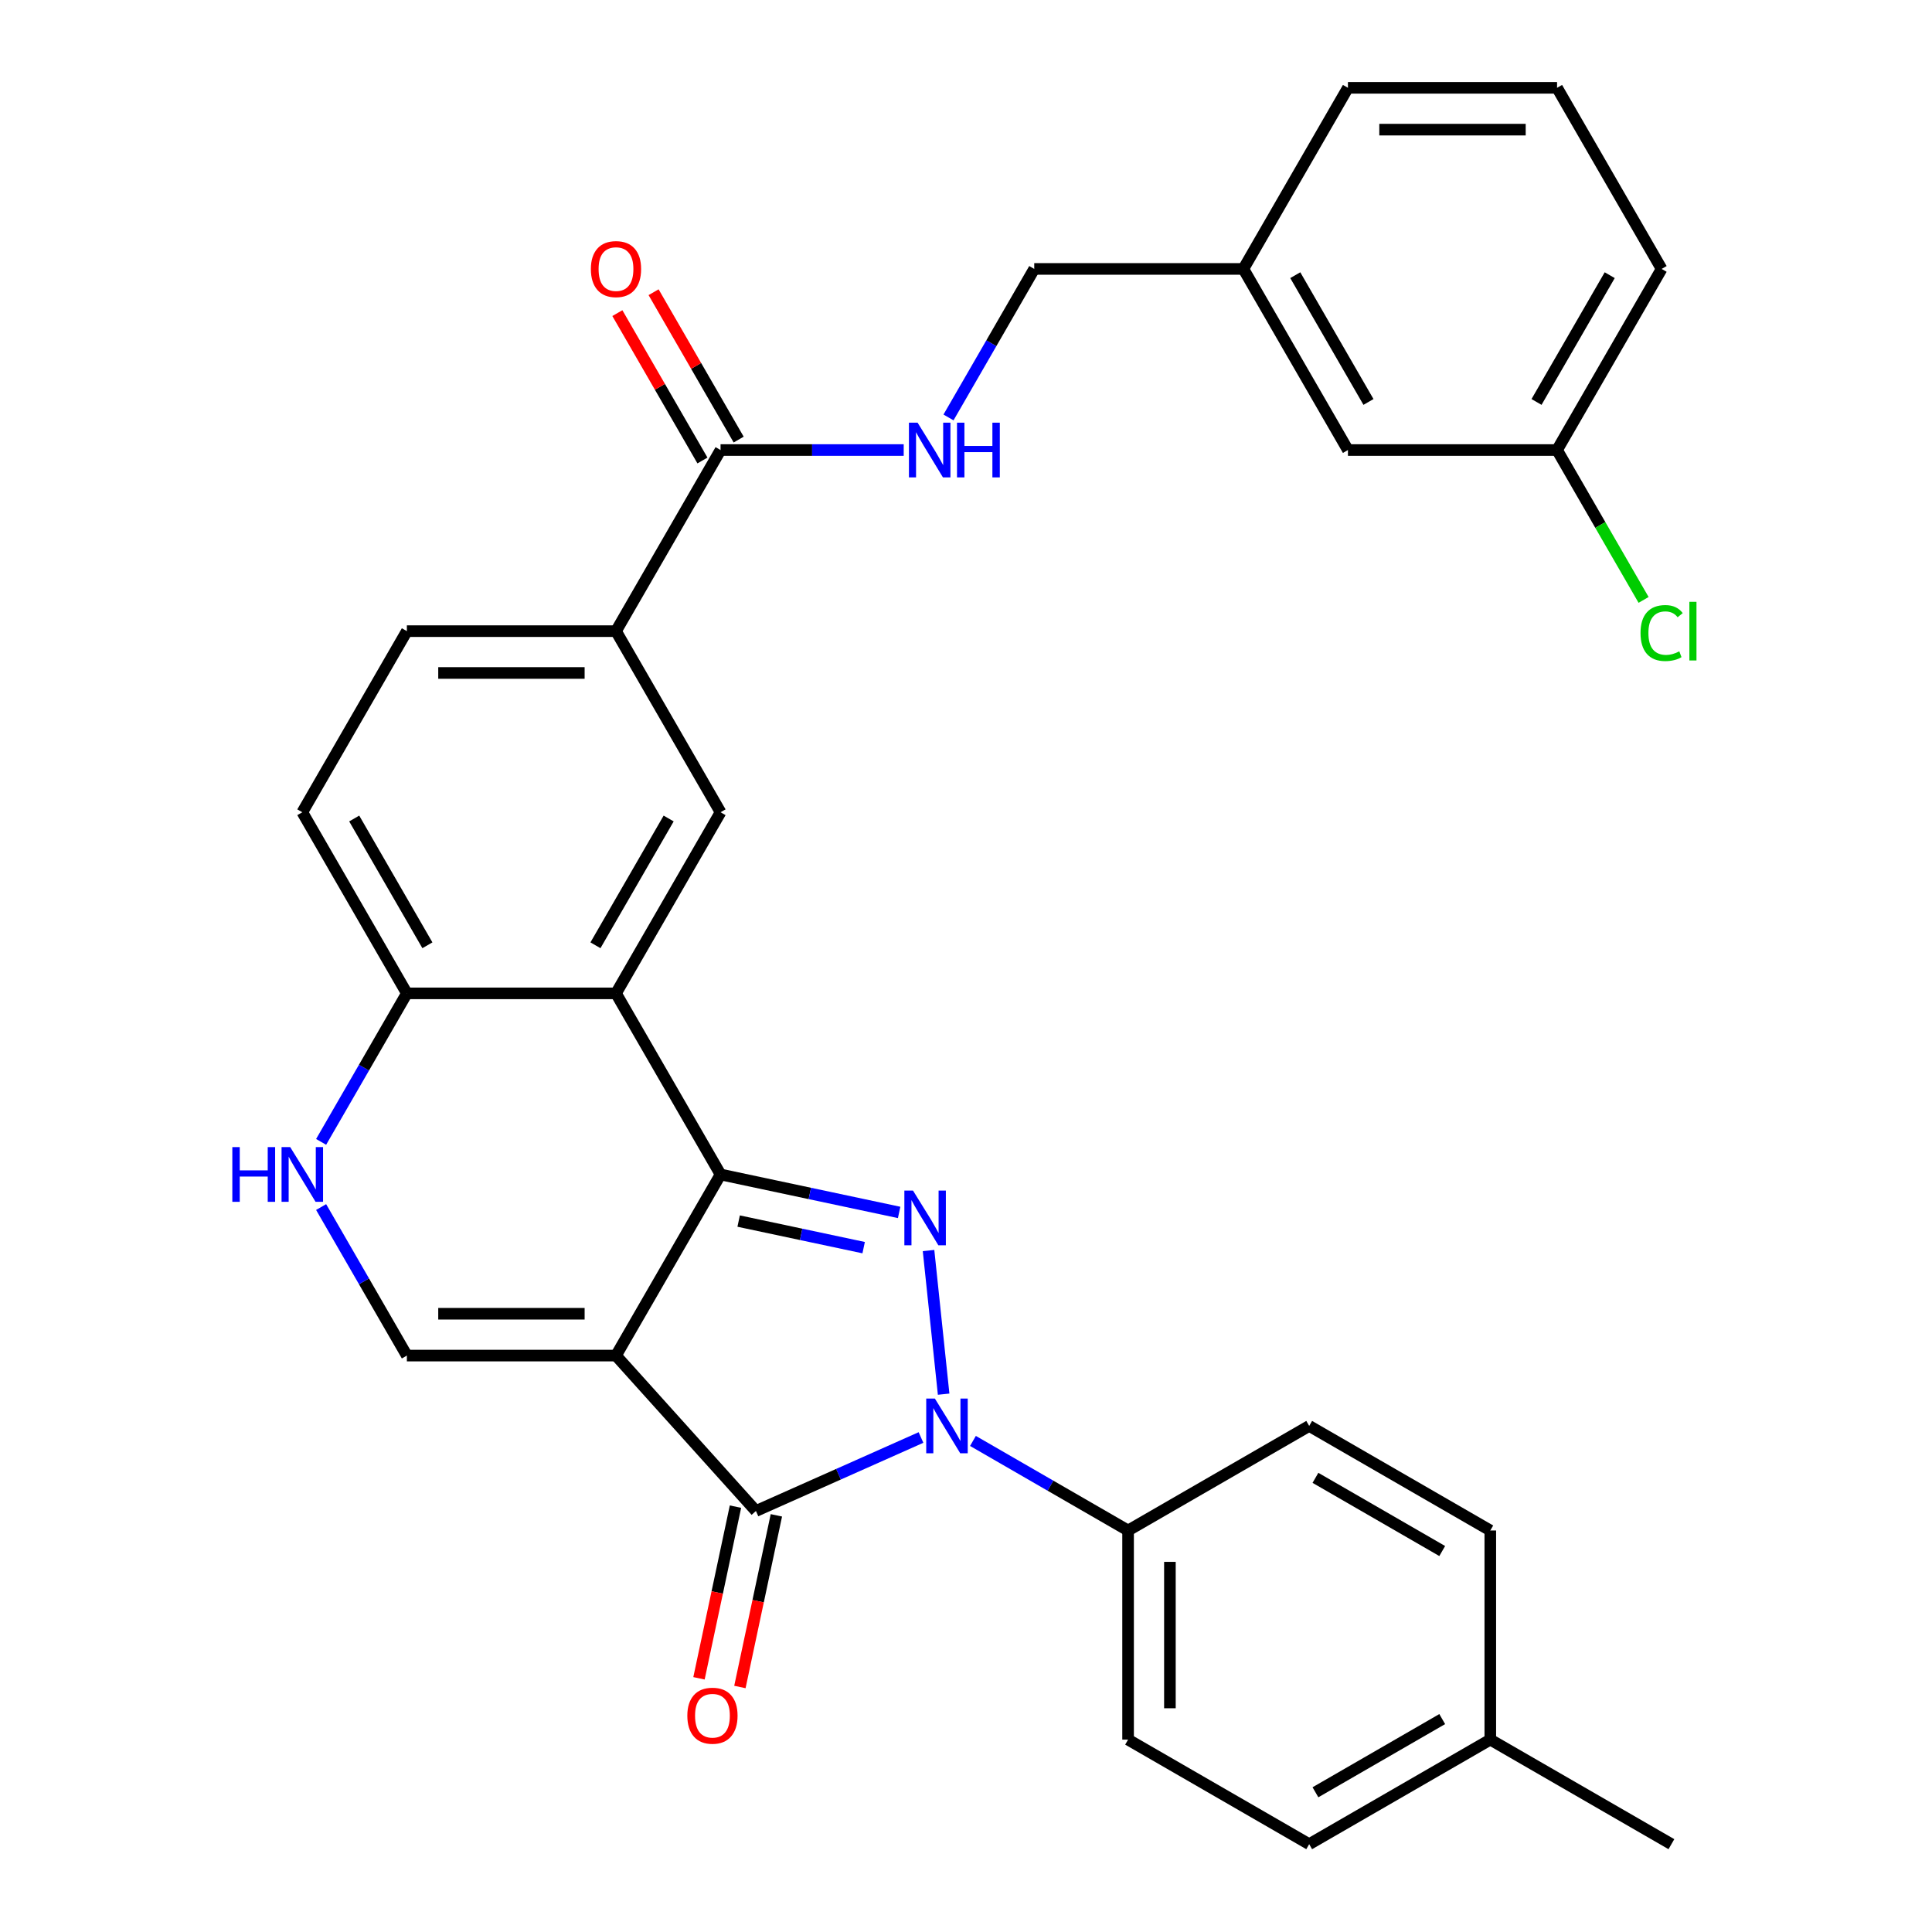 <?xml version='1.0' encoding='iso-8859-1'?>
<svg version='1.1' baseProfile='full'
              xmlns='http://www.w3.org/2000/svg'
                      xmlns:rdkit='http://www.rdkit.org/xml'
                      xmlns:xlink='http://www.w3.org/1999/xlink'
                  xml:space='preserve'
width='1000px' height='1000px' viewBox='0 0 1000 1000'>
<!-- END OF HEADER -->
<rect style='opacity:1.0;fill:#FFFFFF;stroke:none' width='1000' height='1000' x='0' y='0'> </rect>
<path class='bond-0' d='M 318.838,701.645 L 372.959,607.903' style='fill:none;fill-rule:evenodd;stroke:#000000;stroke-width:6px;stroke-linecap:butt;stroke-linejoin:miter;stroke-opacity:1' />
<path class='bond-3' d='M 318.838,701.645 L 391.267,782.085' style='fill:none;fill-rule:evenodd;stroke:#000000;stroke-width:6px;stroke-linecap:butt;stroke-linejoin:miter;stroke-opacity:1' />
<path class='bond-5' d='M 318.838,701.645 L 210.594,701.645' style='fill:none;fill-rule:evenodd;stroke:#000000;stroke-width:6px;stroke-linecap:butt;stroke-linejoin:miter;stroke-opacity:1' />
<path class='bond-5' d='M 302.601,679.996 L 226.831,679.996' style='fill:none;fill-rule:evenodd;stroke:#000000;stroke-width:6px;stroke-linecap:butt;stroke-linejoin:miter;stroke-opacity:1' />
<path class='bond-1' d='M 372.959,607.903 L 419.175,617.727' style='fill:none;fill-rule:evenodd;stroke:#000000;stroke-width:6px;stroke-linecap:butt;stroke-linejoin:miter;stroke-opacity:1' />
<path class='bond-1' d='M 419.175,617.727 L 465.391,627.55' style='fill:none;fill-rule:evenodd;stroke:#0000FF;stroke-width:6px;stroke-linecap:butt;stroke-linejoin:miter;stroke-opacity:1' />
<path class='bond-1' d='M 382.323,632.026 L 414.674,638.902' style='fill:none;fill-rule:evenodd;stroke:#000000;stroke-width:6px;stroke-linecap:butt;stroke-linejoin:miter;stroke-opacity:1' />
<path class='bond-1' d='M 414.674,638.902 L 447.026,645.779' style='fill:none;fill-rule:evenodd;stroke:#0000FF;stroke-width:6px;stroke-linecap:butt;stroke-linejoin:miter;stroke-opacity:1' />
<path class='bond-4' d='M 372.959,607.903 L 318.838,514.162' style='fill:none;fill-rule:evenodd;stroke:#000000;stroke-width:6px;stroke-linecap:butt;stroke-linejoin:miter;stroke-opacity:1' />
<path class='bond-31' d='M 480.61,647.275 L 488.424,721.617' style='fill:none;fill-rule:evenodd;stroke:#0000FF;stroke-width:6px;stroke-linecap:butt;stroke-linejoin:miter;stroke-opacity:1' />
<path class='bond-2' d='M 476.706,744.045 L 433.986,763.065' style='fill:none;fill-rule:evenodd;stroke:#0000FF;stroke-width:6px;stroke-linecap:butt;stroke-linejoin:miter;stroke-opacity:1' />
<path class='bond-2' d='M 433.986,763.065 L 391.267,782.085' style='fill:none;fill-rule:evenodd;stroke:#000000;stroke-width:6px;stroke-linecap:butt;stroke-linejoin:miter;stroke-opacity:1' />
<path class='bond-11' d='M 503.598,745.822 L 543.746,769.001' style='fill:none;fill-rule:evenodd;stroke:#0000FF;stroke-width:6px;stroke-linecap:butt;stroke-linejoin:miter;stroke-opacity:1' />
<path class='bond-11' d='M 543.746,769.001 L 583.893,792.18' style='fill:none;fill-rule:evenodd;stroke:#000000;stroke-width:6px;stroke-linecap:butt;stroke-linejoin:miter;stroke-opacity:1' />
<path class='bond-13' d='M 380.679,779.835 L 371.236,824.261' style='fill:none;fill-rule:evenodd;stroke:#000000;stroke-width:6px;stroke-linecap:butt;stroke-linejoin:miter;stroke-opacity:1' />
<path class='bond-13' d='M 371.236,824.261 L 361.793,868.687' style='fill:none;fill-rule:evenodd;stroke:#FF0000;stroke-width:6px;stroke-linecap:butt;stroke-linejoin:miter;stroke-opacity:1' />
<path class='bond-13' d='M 401.855,784.336 L 392.412,828.762' style='fill:none;fill-rule:evenodd;stroke:#000000;stroke-width:6px;stroke-linecap:butt;stroke-linejoin:miter;stroke-opacity:1' />
<path class='bond-13' d='M 392.412,828.762 L 382.968,873.188' style='fill:none;fill-rule:evenodd;stroke:#FF0000;stroke-width:6px;stroke-linecap:butt;stroke-linejoin:miter;stroke-opacity:1' />
<path class='bond-7' d='M 318.838,514.162 L 372.959,420.42' style='fill:none;fill-rule:evenodd;stroke:#000000;stroke-width:6px;stroke-linecap:butt;stroke-linejoin:miter;stroke-opacity:1' />
<path class='bond-7' d='M 308.208,489.276 L 346.093,423.657' style='fill:none;fill-rule:evenodd;stroke:#000000;stroke-width:6px;stroke-linecap:butt;stroke-linejoin:miter;stroke-opacity:1' />
<path class='bond-32' d='M 318.838,514.162 L 210.594,514.162' style='fill:none;fill-rule:evenodd;stroke:#000000;stroke-width:6px;stroke-linecap:butt;stroke-linejoin:miter;stroke-opacity:1' />
<path class='bond-6' d='M 210.594,701.645 L 188.402,663.207' style='fill:none;fill-rule:evenodd;stroke:#000000;stroke-width:6px;stroke-linecap:butt;stroke-linejoin:miter;stroke-opacity:1' />
<path class='bond-6' d='M 188.402,663.207 L 166.21,624.769' style='fill:none;fill-rule:evenodd;stroke:#0000FF;stroke-width:6px;stroke-linecap:butt;stroke-linejoin:miter;stroke-opacity:1' />
<path class='bond-9' d='M 166.21,591.037 L 188.402,552.6' style='fill:none;fill-rule:evenodd;stroke:#0000FF;stroke-width:6px;stroke-linecap:butt;stroke-linejoin:miter;stroke-opacity:1' />
<path class='bond-9' d='M 188.402,552.6 L 210.594,514.162' style='fill:none;fill-rule:evenodd;stroke:#000000;stroke-width:6px;stroke-linecap:butt;stroke-linejoin:miter;stroke-opacity:1' />
<path class='bond-10' d='M 372.959,420.42 L 318.838,326.679' style='fill:none;fill-rule:evenodd;stroke:#000000;stroke-width:6px;stroke-linecap:butt;stroke-linejoin:miter;stroke-opacity:1' />
<path class='bond-8' d='M 372.959,232.937 L 318.838,326.679' style='fill:none;fill-rule:evenodd;stroke:#000000;stroke-width:6px;stroke-linecap:butt;stroke-linejoin:miter;stroke-opacity:1' />
<path class='bond-12' d='M 372.959,232.937 L 420.358,232.937' style='fill:none;fill-rule:evenodd;stroke:#000000;stroke-width:6px;stroke-linecap:butt;stroke-linejoin:miter;stroke-opacity:1' />
<path class='bond-12' d='M 420.358,232.937 L 467.757,232.937' style='fill:none;fill-rule:evenodd;stroke:#0000FF;stroke-width:6px;stroke-linecap:butt;stroke-linejoin:miter;stroke-opacity:1' />
<path class='bond-14' d='M 382.334,227.525 L 360.315,189.388' style='fill:none;fill-rule:evenodd;stroke:#000000;stroke-width:6px;stroke-linecap:butt;stroke-linejoin:miter;stroke-opacity:1' />
<path class='bond-14' d='M 360.315,189.388 L 338.296,151.25' style='fill:none;fill-rule:evenodd;stroke:#FF0000;stroke-width:6px;stroke-linecap:butt;stroke-linejoin:miter;stroke-opacity:1' />
<path class='bond-14' d='M 363.585,238.35 L 341.567,200.212' style='fill:none;fill-rule:evenodd;stroke:#000000;stroke-width:6px;stroke-linecap:butt;stroke-linejoin:miter;stroke-opacity:1' />
<path class='bond-14' d='M 341.567,200.212 L 319.548,162.074' style='fill:none;fill-rule:evenodd;stroke:#FF0000;stroke-width:6px;stroke-linecap:butt;stroke-linejoin:miter;stroke-opacity:1' />
<path class='bond-16' d='M 210.594,514.162 L 156.473,420.42' style='fill:none;fill-rule:evenodd;stroke:#000000;stroke-width:6px;stroke-linecap:butt;stroke-linejoin:miter;stroke-opacity:1' />
<path class='bond-16' d='M 221.225,489.276 L 183.339,423.657' style='fill:none;fill-rule:evenodd;stroke:#000000;stroke-width:6px;stroke-linecap:butt;stroke-linejoin:miter;stroke-opacity:1' />
<path class='bond-33' d='M 318.838,326.679 L 210.594,326.679' style='fill:none;fill-rule:evenodd;stroke:#000000;stroke-width:6px;stroke-linecap:butt;stroke-linejoin:miter;stroke-opacity:1' />
<path class='bond-33' d='M 302.601,348.328 L 226.831,348.328' style='fill:none;fill-rule:evenodd;stroke:#000000;stroke-width:6px;stroke-linecap:butt;stroke-linejoin:miter;stroke-opacity:1' />
<path class='bond-17' d='M 583.893,792.18 L 583.893,900.424' style='fill:none;fill-rule:evenodd;stroke:#000000;stroke-width:6px;stroke-linecap:butt;stroke-linejoin:miter;stroke-opacity:1' />
<path class='bond-17' d='M 605.542,808.417 L 605.542,884.187' style='fill:none;fill-rule:evenodd;stroke:#000000;stroke-width:6px;stroke-linecap:butt;stroke-linejoin:miter;stroke-opacity:1' />
<path class='bond-18' d='M 583.893,792.18 L 677.635,738.059' style='fill:none;fill-rule:evenodd;stroke:#000000;stroke-width:6px;stroke-linecap:butt;stroke-linejoin:miter;stroke-opacity:1' />
<path class='bond-19' d='M 490.94,216.071 L 513.132,177.634' style='fill:none;fill-rule:evenodd;stroke:#0000FF;stroke-width:6px;stroke-linecap:butt;stroke-linejoin:miter;stroke-opacity:1' />
<path class='bond-19' d='M 513.132,177.634 L 535.324,139.196' style='fill:none;fill-rule:evenodd;stroke:#000000;stroke-width:6px;stroke-linecap:butt;stroke-linejoin:miter;stroke-opacity:1' />
<path class='bond-15' d='M 210.594,326.679 L 156.473,420.42' style='fill:none;fill-rule:evenodd;stroke:#000000;stroke-width:6px;stroke-linecap:butt;stroke-linejoin:miter;stroke-opacity:1' />
<path class='bond-24' d='M 583.893,900.424 L 677.635,954.545' style='fill:none;fill-rule:evenodd;stroke:#000000;stroke-width:6px;stroke-linecap:butt;stroke-linejoin:miter;stroke-opacity:1' />
<path class='bond-23' d='M 677.635,738.059 L 771.376,792.18' style='fill:none;fill-rule:evenodd;stroke:#000000;stroke-width:6px;stroke-linecap:butt;stroke-linejoin:miter;stroke-opacity:1' />
<path class='bond-23' d='M 680.872,764.925 L 746.491,802.811' style='fill:none;fill-rule:evenodd;stroke:#000000;stroke-width:6px;stroke-linecap:butt;stroke-linejoin:miter;stroke-opacity:1' />
<path class='bond-22' d='M 535.324,139.196 L 643.568,139.196' style='fill:none;fill-rule:evenodd;stroke:#000000;stroke-width:6px;stroke-linecap:butt;stroke-linejoin:miter;stroke-opacity:1' />
<path class='bond-20' d='M 697.689,232.937 L 643.568,139.196' style='fill:none;fill-rule:evenodd;stroke:#000000;stroke-width:6px;stroke-linecap:butt;stroke-linejoin:miter;stroke-opacity:1' />
<path class='bond-20' d='M 708.32,208.052 L 670.434,142.433' style='fill:none;fill-rule:evenodd;stroke:#000000;stroke-width:6px;stroke-linecap:butt;stroke-linejoin:miter;stroke-opacity:1' />
<path class='bond-21' d='M 697.689,232.937 L 805.933,232.937' style='fill:none;fill-rule:evenodd;stroke:#000000;stroke-width:6px;stroke-linecap:butt;stroke-linejoin:miter;stroke-opacity:1' />
<path class='bond-26' d='M 805.933,232.937 L 828.327,271.725' style='fill:none;fill-rule:evenodd;stroke:#000000;stroke-width:6px;stroke-linecap:butt;stroke-linejoin:miter;stroke-opacity:1' />
<path class='bond-26' d='M 828.327,271.725 L 850.721,310.513' style='fill:none;fill-rule:evenodd;stroke:#00CC00;stroke-width:6px;stroke-linecap:butt;stroke-linejoin:miter;stroke-opacity:1' />
<path class='bond-35' d='M 805.933,232.937 L 860.054,139.196' style='fill:none;fill-rule:evenodd;stroke:#000000;stroke-width:6px;stroke-linecap:butt;stroke-linejoin:miter;stroke-opacity:1' />
<path class='bond-35' d='M 795.303,208.052 L 833.188,142.433' style='fill:none;fill-rule:evenodd;stroke:#000000;stroke-width:6px;stroke-linecap:butt;stroke-linejoin:miter;stroke-opacity:1' />
<path class='bond-29' d='M 643.568,139.196 L 697.689,45.455' style='fill:none;fill-rule:evenodd;stroke:#000000;stroke-width:6px;stroke-linecap:butt;stroke-linejoin:miter;stroke-opacity:1' />
<path class='bond-25' d='M 771.376,792.18 L 771.376,900.424' style='fill:none;fill-rule:evenodd;stroke:#000000;stroke-width:6px;stroke-linecap:butt;stroke-linejoin:miter;stroke-opacity:1' />
<path class='bond-34' d='M 677.635,954.545 L 771.376,900.424' style='fill:none;fill-rule:evenodd;stroke:#000000;stroke-width:6px;stroke-linecap:butt;stroke-linejoin:miter;stroke-opacity:1' />
<path class='bond-34' d='M 680.872,927.679 L 746.491,889.794' style='fill:none;fill-rule:evenodd;stroke:#000000;stroke-width:6px;stroke-linecap:butt;stroke-linejoin:miter;stroke-opacity:1' />
<path class='bond-30' d='M 771.376,900.424 L 865.118,954.545' style='fill:none;fill-rule:evenodd;stroke:#000000;stroke-width:6px;stroke-linecap:butt;stroke-linejoin:miter;stroke-opacity:1' />
<path class='bond-27' d='M 805.933,45.455 L 697.689,45.455' style='fill:none;fill-rule:evenodd;stroke:#000000;stroke-width:6px;stroke-linecap:butt;stroke-linejoin:miter;stroke-opacity:1' />
<path class='bond-27' d='M 789.696,67.103 L 713.926,67.103' style='fill:none;fill-rule:evenodd;stroke:#000000;stroke-width:6px;stroke-linecap:butt;stroke-linejoin:miter;stroke-opacity:1' />
<path class='bond-28' d='M 805.933,45.455 L 860.054,139.196' style='fill:none;fill-rule:evenodd;stroke:#000000;stroke-width:6px;stroke-linecap:butt;stroke-linejoin:miter;stroke-opacity:1' />
<path  class='atom-2' d='M 472.577 616.248
L 481.857 631.248
Q 482.777 632.728, 484.257 635.408
Q 485.737 638.088, 485.817 638.248
L 485.817 616.248
L 489.577 616.248
L 489.577 644.568
L 485.697 644.568
L 475.737 628.168
Q 474.577 626.248, 473.337 624.048
Q 472.137 621.848, 471.777 621.168
L 471.777 644.568
L 468.097 644.568
L 468.097 616.248
L 472.577 616.248
' fill='#0000FF'/>
<path  class='atom-3' d='M 483.892 723.899
L 493.172 738.899
Q 494.092 740.379, 495.572 743.059
Q 497.052 745.739, 497.132 745.899
L 497.132 723.899
L 500.892 723.899
L 500.892 752.219
L 497.012 752.219
L 487.052 735.819
Q 485.892 733.899, 484.652 731.699
Q 483.452 729.499, 483.092 728.819
L 483.092 752.219
L 479.412 752.219
L 479.412 723.899
L 483.892 723.899
' fill='#0000FF'/>
<path  class='atom-7' d='M 120.253 593.743
L 124.093 593.743
L 124.093 605.783
L 138.573 605.783
L 138.573 593.743
L 142.413 593.743
L 142.413 622.063
L 138.573 622.063
L 138.573 608.983
L 124.093 608.983
L 124.093 622.063
L 120.253 622.063
L 120.253 593.743
' fill='#0000FF'/>
<path  class='atom-7' d='M 150.213 593.743
L 159.493 608.743
Q 160.413 610.223, 161.893 612.903
Q 163.373 615.583, 163.453 615.743
L 163.453 593.743
L 167.213 593.743
L 167.213 622.063
L 163.333 622.063
L 153.373 605.663
Q 152.213 603.743, 150.973 601.543
Q 149.773 599.343, 149.413 598.663
L 149.413 622.063
L 145.733 622.063
L 145.733 593.743
L 150.213 593.743
' fill='#0000FF'/>
<path  class='atom-13' d='M 474.943 218.777
L 484.223 233.777
Q 485.143 235.257, 486.623 237.937
Q 488.103 240.617, 488.183 240.777
L 488.183 218.777
L 491.943 218.777
L 491.943 247.097
L 488.063 247.097
L 478.103 230.697
Q 476.943 228.777, 475.703 226.577
Q 474.503 224.377, 474.143 223.697
L 474.143 247.097
L 470.463 247.097
L 470.463 218.777
L 474.943 218.777
' fill='#0000FF'/>
<path  class='atom-13' d='M 495.343 218.777
L 499.183 218.777
L 499.183 230.817
L 513.663 230.817
L 513.663 218.777
L 517.503 218.777
L 517.503 247.097
L 513.663 247.097
L 513.663 234.017
L 499.183 234.017
L 499.183 247.097
L 495.343 247.097
L 495.343 218.777
' fill='#0000FF'/>
<path  class='atom-14' d='M 355.762 888.043
Q 355.762 881.243, 359.122 877.443
Q 362.482 873.643, 368.762 873.643
Q 375.042 873.643, 378.402 877.443
Q 381.762 881.243, 381.762 888.043
Q 381.762 894.923, 378.362 898.843
Q 374.962 902.723, 368.762 902.723
Q 362.522 902.723, 359.122 898.843
Q 355.762 894.963, 355.762 888.043
M 368.762 899.523
Q 373.082 899.523, 375.402 896.643
Q 377.762 893.723, 377.762 888.043
Q 377.762 882.483, 375.402 879.683
Q 373.082 876.843, 368.762 876.843
Q 364.442 876.843, 362.082 879.643
Q 359.762 882.443, 359.762 888.043
Q 359.762 893.763, 362.082 896.643
Q 364.442 899.523, 368.762 899.523
' fill='#FF0000'/>
<path  class='atom-15' d='M 305.838 139.276
Q 305.838 132.476, 309.198 128.676
Q 312.558 124.876, 318.838 124.876
Q 325.118 124.876, 328.478 128.676
Q 331.838 132.476, 331.838 139.276
Q 331.838 146.156, 328.438 150.076
Q 325.038 153.956, 318.838 153.956
Q 312.598 153.956, 309.198 150.076
Q 305.838 146.196, 305.838 139.276
M 318.838 150.756
Q 323.158 150.756, 325.478 147.876
Q 327.838 144.956, 327.838 139.276
Q 327.838 133.716, 325.478 130.916
Q 323.158 128.076, 318.838 128.076
Q 314.518 128.076, 312.158 130.876
Q 309.838 133.676, 309.838 139.276
Q 309.838 144.996, 312.158 147.876
Q 314.518 150.756, 318.838 150.756
' fill='#FF0000'/>
<path  class='atom-27' d='M 849.134 327.659
Q 849.134 320.619, 852.414 316.939
Q 855.734 313.219, 862.014 313.219
Q 867.854 313.219, 870.974 317.339
L 868.334 319.499
Q 866.054 316.499, 862.014 316.499
Q 857.734 316.499, 855.454 319.379
Q 853.214 322.219, 853.214 327.659
Q 853.214 333.259, 855.534 336.139
Q 857.894 339.019, 862.454 339.019
Q 865.574 339.019, 869.214 337.139
L 870.334 340.139
Q 868.854 341.099, 866.614 341.659
Q 864.374 342.219, 861.894 342.219
Q 855.734 342.219, 852.414 338.459
Q 849.134 334.699, 849.134 327.659
' fill='#00CC00'/>
<path  class='atom-27' d='M 874.414 311.499
L 878.094 311.499
L 878.094 341.859
L 874.414 341.859
L 874.414 311.499
' fill='#00CC00'/>
</svg>
